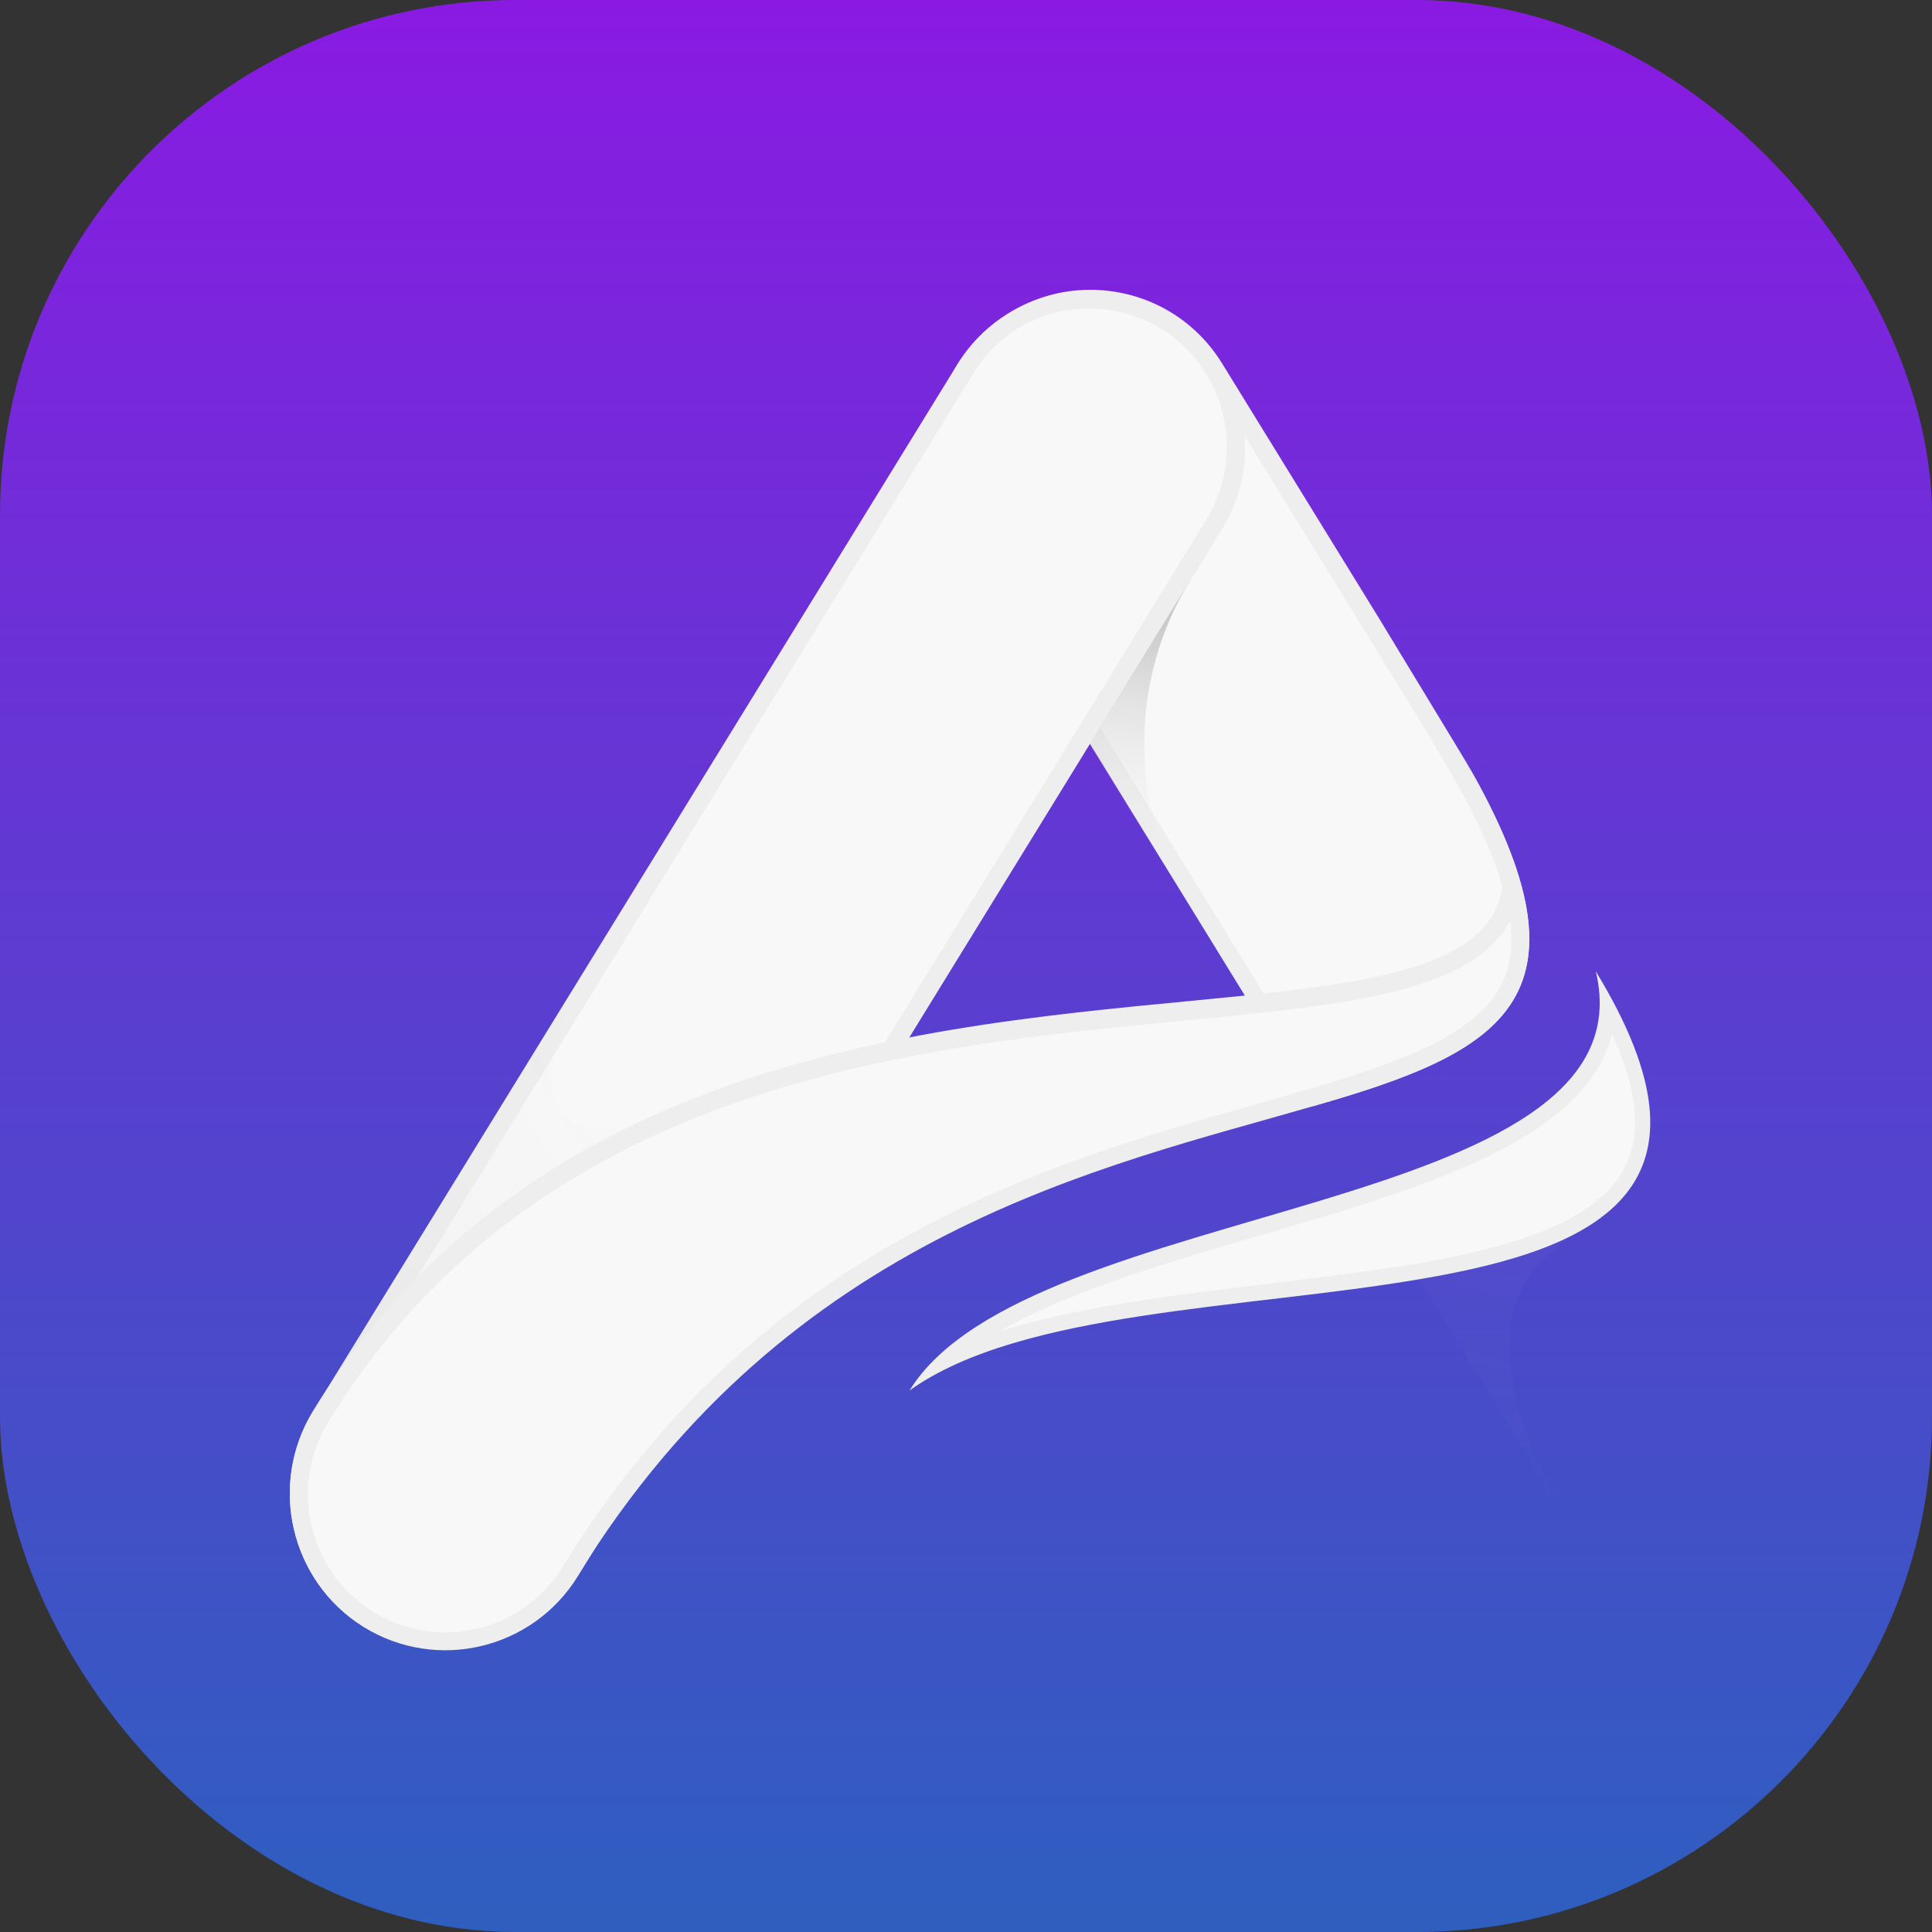 <svg width="240" height="240" viewBox="0 0 240 240" fill="none" xmlns="http://www.w3.org/2000/svg">
<rect x="0" y="0" width="240" height="240" fill="#333333" stroke="none"/>
<rect width="240" height="240" rx="64" fill="url(#paint0_linear_3193_3918)"/>
<path d="M197.041 152.523C184.029 159.585 185.898 170.929 193.152 186.33L173.111 153.725" fill="url(#paint1_linear_3193_3918)" fill-opacity="0.05"/>
<path d="M163.09 137.422L154.64 123.674L118.97 65.675C113.361 56.585 116.128 44.565 125.251 38.93C128.392 36.977 131.907 36 135.422 36C141.927 36 148.209 39.23 151.873 45.241L171.391 76.945L180.365 91.745C180.664 92.195 180.888 92.646 181.187 93.097C199.733 124.049 186.646 130.661 163.09 137.422Z" fill="#EEEEEE"/>
<path d="M135.347 38.328C141.329 38.328 146.788 41.409 149.929 46.517L178.121 92.345L178.421 92.946C178.72 93.397 178.944 93.773 179.168 94.223C186.646 106.619 189.114 115.484 186.871 121.419C184.478 127.655 176.626 131.186 163.988 134.867L156.435 122.546L120.765 64.548C115.829 56.509 118.297 45.841 126.298 40.883C129.065 39.155 132.131 38.328 135.347 38.328Z" fill="#F8F8F8"/>
<path d="M135.347 36.075C138.787 36.075 142.301 36.977 145.517 39.005C154.565 44.64 157.407 56.585 151.799 65.751L71.783 195.796C66.175 204.887 54.285 207.741 45.161 202.107C36.113 196.472 33.271 184.527 38.88 175.362L118.895 45.316C122.559 39.381 128.916 36.075 135.347 36.075Z" fill="#EEEEEE"/>
<path d="M135.347 38.328C138.487 38.328 141.628 39.23 144.32 40.883C148.209 43.287 150.901 47.118 151.948 51.551C152.995 56.059 152.247 60.641 149.854 64.548L69.914 194.594C66.773 199.702 61.314 202.783 55.331 202.783C52.191 202.783 49.05 201.881 46.358 200.228C42.469 197.824 39.777 193.993 38.73 189.56C37.683 185.052 38.431 180.47 40.824 176.563L120.839 46.517C123.905 41.334 129.364 38.328 135.347 38.328Z" fill="#F8F8F8"/>
<path d="M147.91 112.855C140.208 100.309 140.208 84.457 147.91 71.986L135.347 92.421L147.91 112.855Z" fill="url(#paint2_linear_3193_3918)" fill-opacity="0.55"/>
<path d="M176.326 158.909C176.252 158.909 176.252 158.909 176.326 158.909C154.79 162.59 126.822 162.815 112.987 172.732C127.794 148.691 205.566 151.321 198.237 120.669C214.539 147.414 199.06 155.077 176.326 158.909Z" fill="#EEEEEE"/>
<path d="M124.204 165.37C132.729 160.411 144.844 156.88 156.659 153.424C176.551 147.64 196.966 141.629 200.256 128.482C203.322 135.168 203.92 140.502 202.051 144.559C199.359 150.494 191.357 154.326 176.177 156.955H176.027C170.344 157.932 164.287 158.608 157.856 159.435C146.04 160.862 134.001 162.289 124.204 165.37Z" fill="#F8F8F8"/>
<path d="M73.802 118.64C65.502 132.163 65.876 145.386 82.327 138.098L50.92 184.527L38.88 175.361L73.802 118.64Z" fill="url(#paint3_linear_3193_3918)" fill-opacity="0.05"/>
<path d="M163.09 137.422C137.216 144.935 98.031 153.049 71.783 195.721C66.175 204.811 54.285 207.666 45.161 202.032C36.113 196.397 33.271 184.452 38.88 175.286C67.296 129.083 120.391 127.205 154.64 123.674C180.514 120.969 195.545 117.363 181.187 93.022C199.733 124.049 186.646 130.661 163.09 137.422Z" fill="#EEEEEE"/>
<path d="M187.618 114.358C187.917 117.063 187.693 119.392 186.945 121.345C184.403 127.806 176.027 131.337 162.492 135.319C160.548 135.844 158.603 136.445 156.51 137.046C130.411 144.409 94.666 154.401 69.914 194.594C66.773 199.703 61.314 202.783 55.331 202.783C52.191 202.783 49.05 201.881 46.358 200.229C38.356 195.27 35.814 184.602 40.824 176.564C66.698 134.492 113.436 129.984 147.536 126.754C150.078 126.529 152.546 126.303 154.864 126.003C170.344 124.35 183.431 122.321 187.618 114.358Z" fill="#F8F8F8"/>
<defs>
<linearGradient id="paint0_linear_3193_3918" x1="120" y1="0" x2="120" y2="240" gradientUnits="userSpaceOnUse">
<stop stop-color="#8A1AE2"/>
<stop offset="1" stop-color="#2E5FBF"/>
</linearGradient>
<linearGradient id="paint1_linear_3193_3918" x1="196.77" y1="128.981" x2="173.667" y2="197.714" gradientUnits="userSpaceOnUse">
<stop stop-color="#A4A4A4"/>
<stop offset="1" stop-color="white" stop-opacity="0"/>
</linearGradient>
<linearGradient id="paint2_linear_3193_3918" x1="145.395" y1="77.689" x2="140.464" y2="110.165" gradientUnits="userSpaceOnUse">
<stop stop-color="#A4A4A4"/>
<stop offset="1" stop-color="white" stop-opacity="0"/>
</linearGradient>
<linearGradient id="paint3_linear_3193_3918" x1="46.342" y1="162.016" x2="104.544" y2="124.41" gradientUnits="userSpaceOnUse">
<stop stop-color="#A4A4A4"/>
<stop offset="1" stop-color="white" stop-opacity="0"/>
</linearGradient>
</defs>
</svg>
